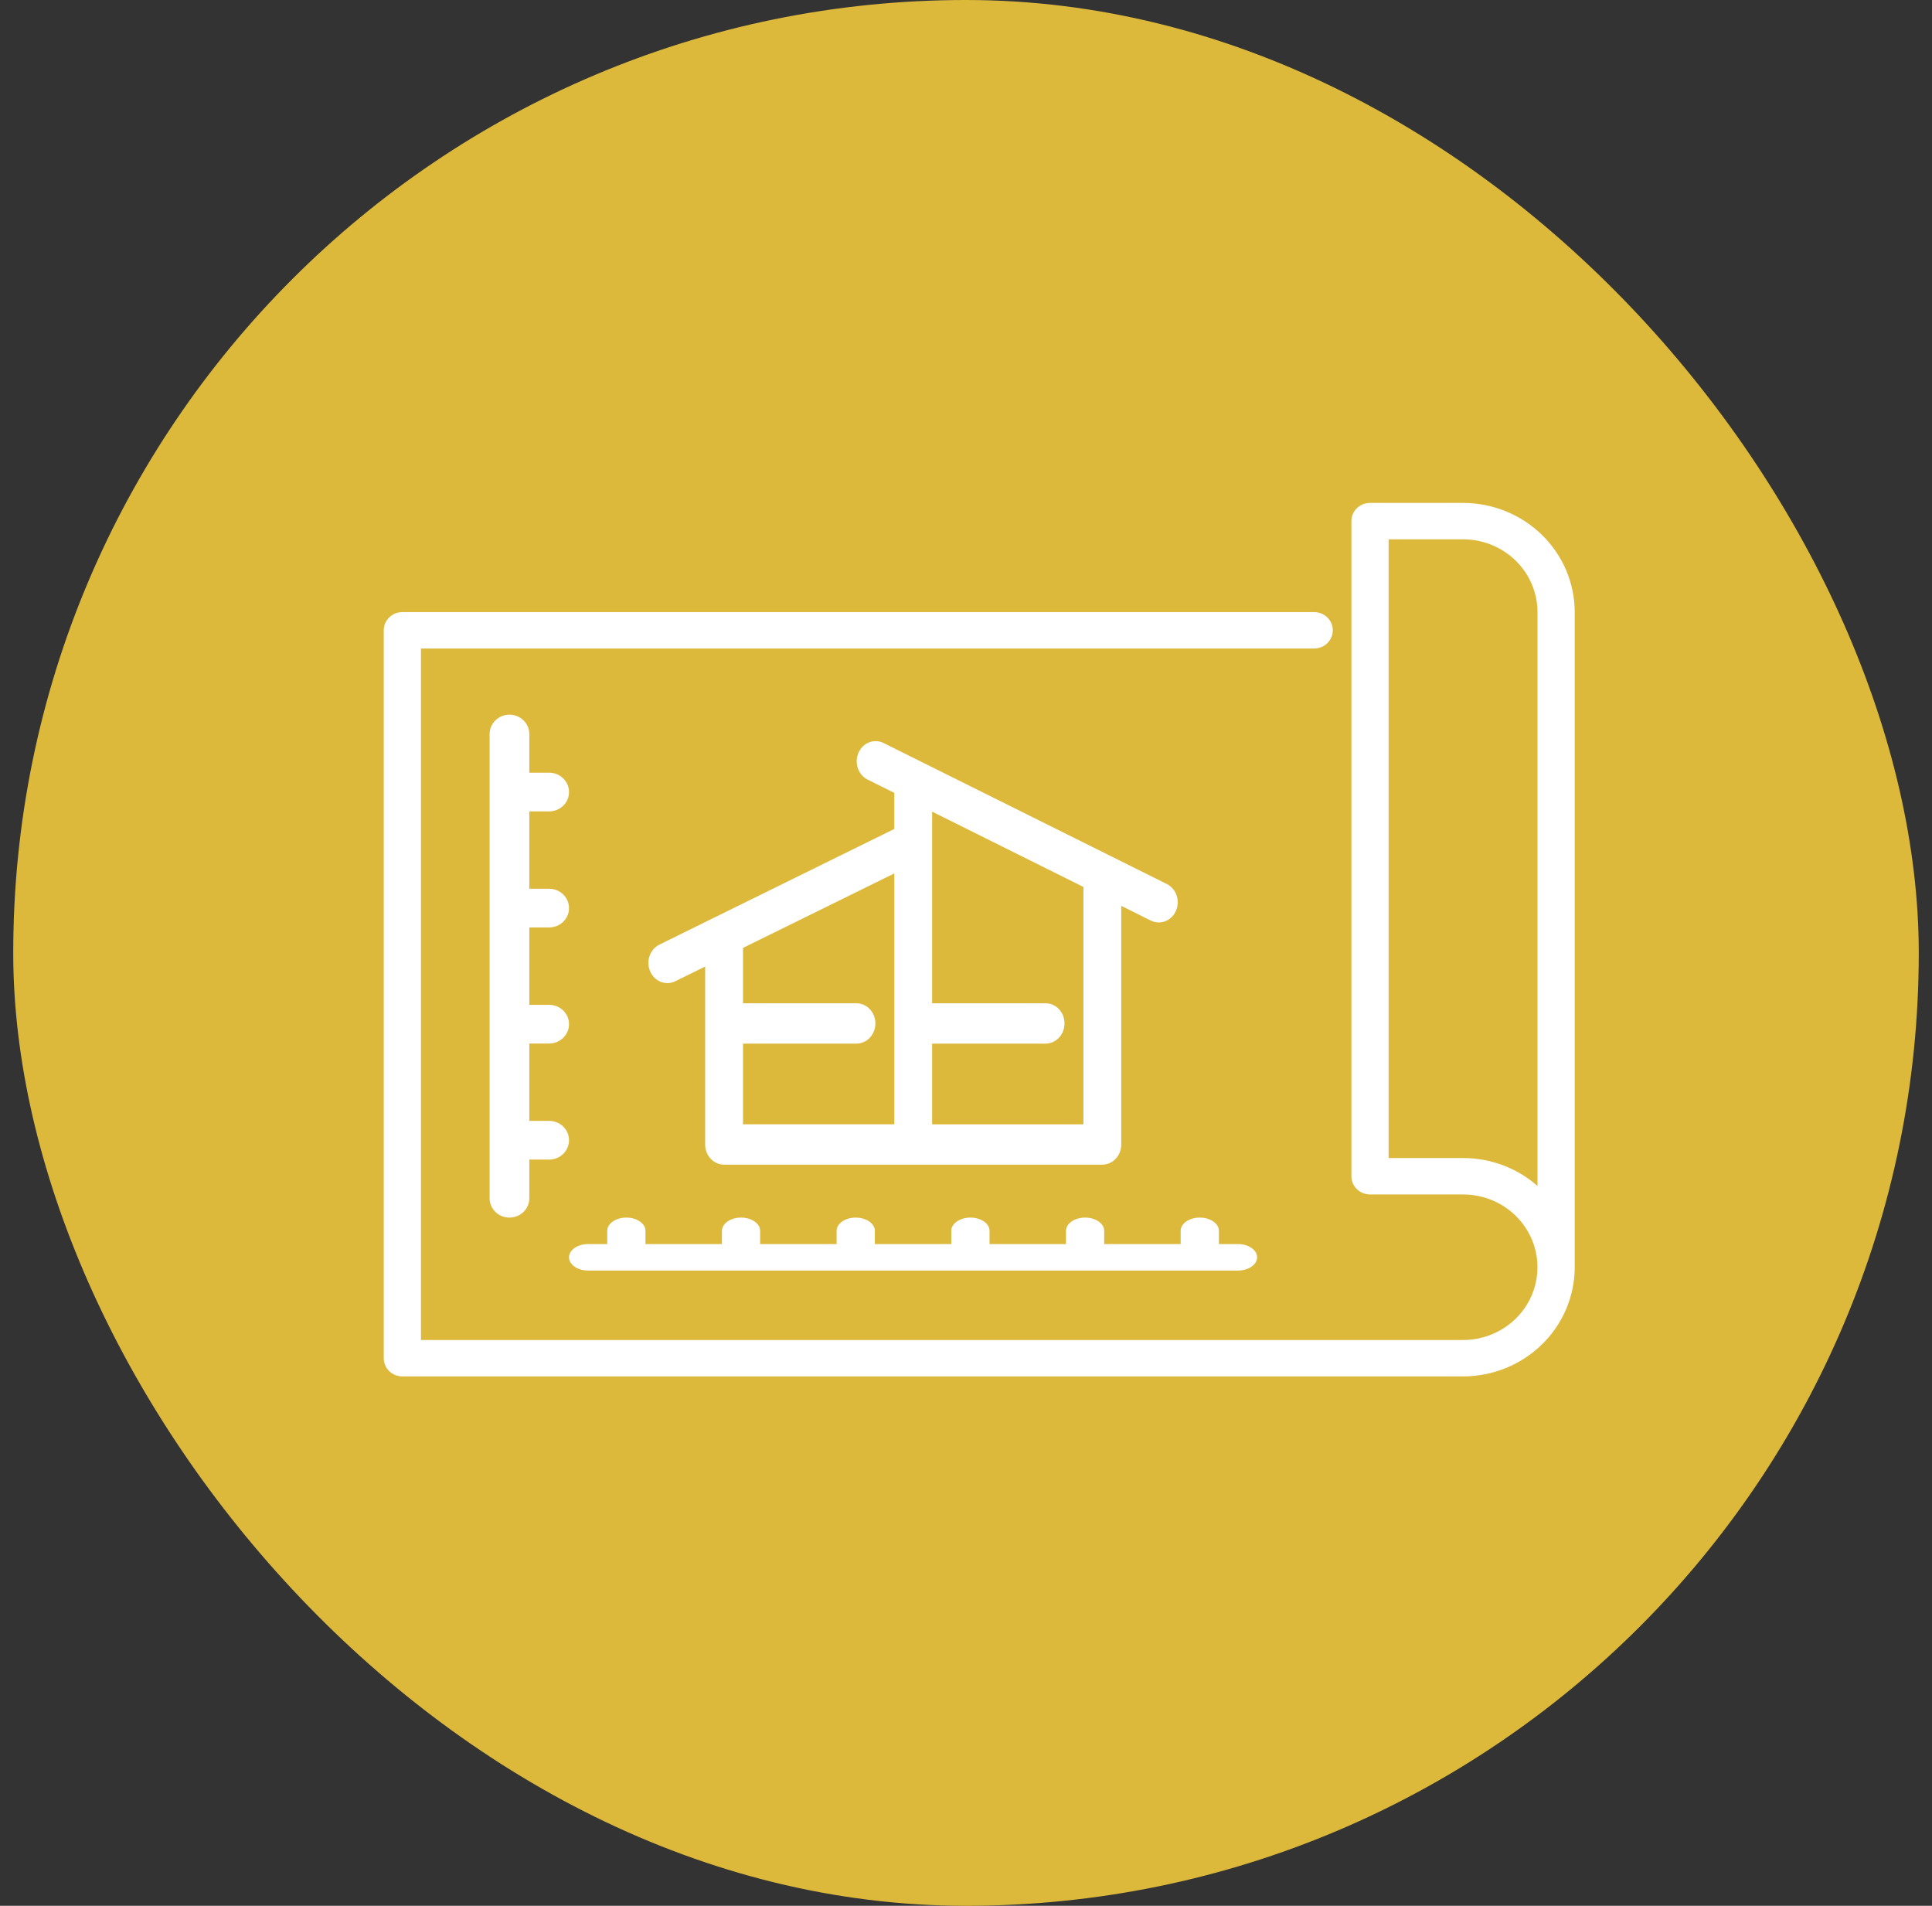 <?xml version="1.0" encoding="UTF-8"?> <svg xmlns="http://www.w3.org/2000/svg" width="73" height="72" viewBox="0 0 73 72" fill="none"><rect x="0" y="0" width="73" height="72" fill="#333333" stroke="none"/> <rect x="0.5" width="72" height="72" rx="36" fill="#DDB93B"></rect> <path d="M55.281 19H51.766C51.377 19 51.062 19.308 51.062 19.688V44.438C51.062 44.62 51.137 44.795 51.268 44.924C51.4 45.053 51.579 45.125 51.766 45.125H55.281C56.286 45.125 57.215 45.649 57.717 46.5C58.219 47.351 58.219 48.399 57.717 49.25C57.215 50.101 56.286 50.625 55.281 50.625H15.906V24.5H49.656C50.044 24.5 50.359 24.192 50.359 23.812C50.359 23.433 50.044 23.125 49.656 23.125H15.203C14.815 23.125 14.5 23.433 14.5 23.812V51.312C14.5 51.495 14.574 51.67 14.706 51.799C14.838 51.928 15.017 52 15.203 52H55.281C56.4 51.999 57.472 51.564 58.263 50.791C59.054 50.017 59.499 48.969 59.5 47.875V23.125C59.499 22.031 59.054 20.983 58.263 20.209C57.472 19.436 56.4 19.001 55.281 19ZM55.281 43.75H52.469V20.375H55.281C56.027 20.375 56.742 20.665 57.27 21.18C57.797 21.696 58.094 22.396 58.094 23.125V44.804C57.322 44.125 56.32 43.75 55.281 43.75V43.75Z" fill="white"></path> <path d="M44.098 33.402L33.378 28.067C33.022 27.896 32.603 28.062 32.438 28.44C32.273 28.817 32.422 29.266 32.773 29.448L33.79 29.954V31.318L24.915 35.687C24.743 35.771 24.61 35.925 24.544 36.115C24.479 36.305 24.486 36.514 24.566 36.698C24.731 37.08 25.156 37.247 25.514 37.071L26.644 36.515V43.238C26.644 43.44 26.719 43.634 26.853 43.777C26.987 43.92 27.169 44 27.358 44H41.651C41.841 44 42.023 43.92 42.157 43.777C42.291 43.634 42.366 43.44 42.366 43.238V34.222L43.493 34.783V34.783C43.849 34.953 44.268 34.787 44.433 34.41C44.598 34.032 44.449 33.584 44.098 33.402L44.098 33.402ZM28.074 39.427H32.361C32.756 39.427 33.076 39.086 33.076 38.665C33.076 38.244 32.756 37.903 32.361 37.903H28.074V35.811L33.791 32.997V42.475H28.074V39.427ZM40.937 42.476H35.22V39.427H39.508C39.902 39.427 40.222 39.086 40.222 38.665C40.222 38.244 39.902 37.903 39.508 37.903H35.22V30.663L40.937 33.508V42.476Z" fill="white"></path> <path d="M46.778 47H46.056V46.5C46.056 46.224 45.732 46 45.333 46C44.934 46 44.611 46.224 44.611 46.5V47H41.722V46.5C41.722 46.224 41.399 46 41 46C40.601 46 40.278 46.224 40.278 46.5V47H37.389V46.5C37.389 46.224 37.066 46 36.667 46C36.268 46 35.944 46.224 35.944 46.5V47H33.056V46.5C33.056 46.224 32.732 46 32.333 46C31.934 46 31.611 46.224 31.611 46.5V47H28.722V46.5C28.722 46.224 28.399 46 28 46C27.601 46 27.278 46.224 27.278 46.5V47H24.389V46.5C24.389 46.224 24.066 46 23.667 46C23.268 46 22.944 46.224 22.944 46.5V47H22.222C21.823 47 21.5 47.224 21.5 47.5C21.5 47.776 21.823 48 22.222 48H46.778C47.177 48 47.5 47.776 47.5 47.5C47.5 47.224 47.177 47 46.778 47Z" fill="white"></path> <path d="M20.75 35.038C21.164 35.038 21.5 34.711 21.5 34.308C21.5 33.904 21.164 33.577 20.75 33.577H20V30.654H20.75C21.164 30.654 21.5 30.327 21.5 29.923C21.5 29.52 21.164 29.192 20.75 29.192H20V27.731C20 27.327 19.664 27 19.25 27C18.836 27 18.5 27.327 18.5 27.731V45.269C18.5 45.673 18.836 46 19.25 46C19.664 46 20 45.673 20 45.269V43.808H20.75C21.164 43.808 21.5 43.48 21.5 43.077C21.5 42.673 21.164 42.346 20.75 42.346H20V39.423H20.75C21.164 39.423 21.5 39.096 21.5 38.692C21.5 38.289 21.164 37.962 20.75 37.962H20V35.038H20.75Z" fill="white"></path> </svg> 